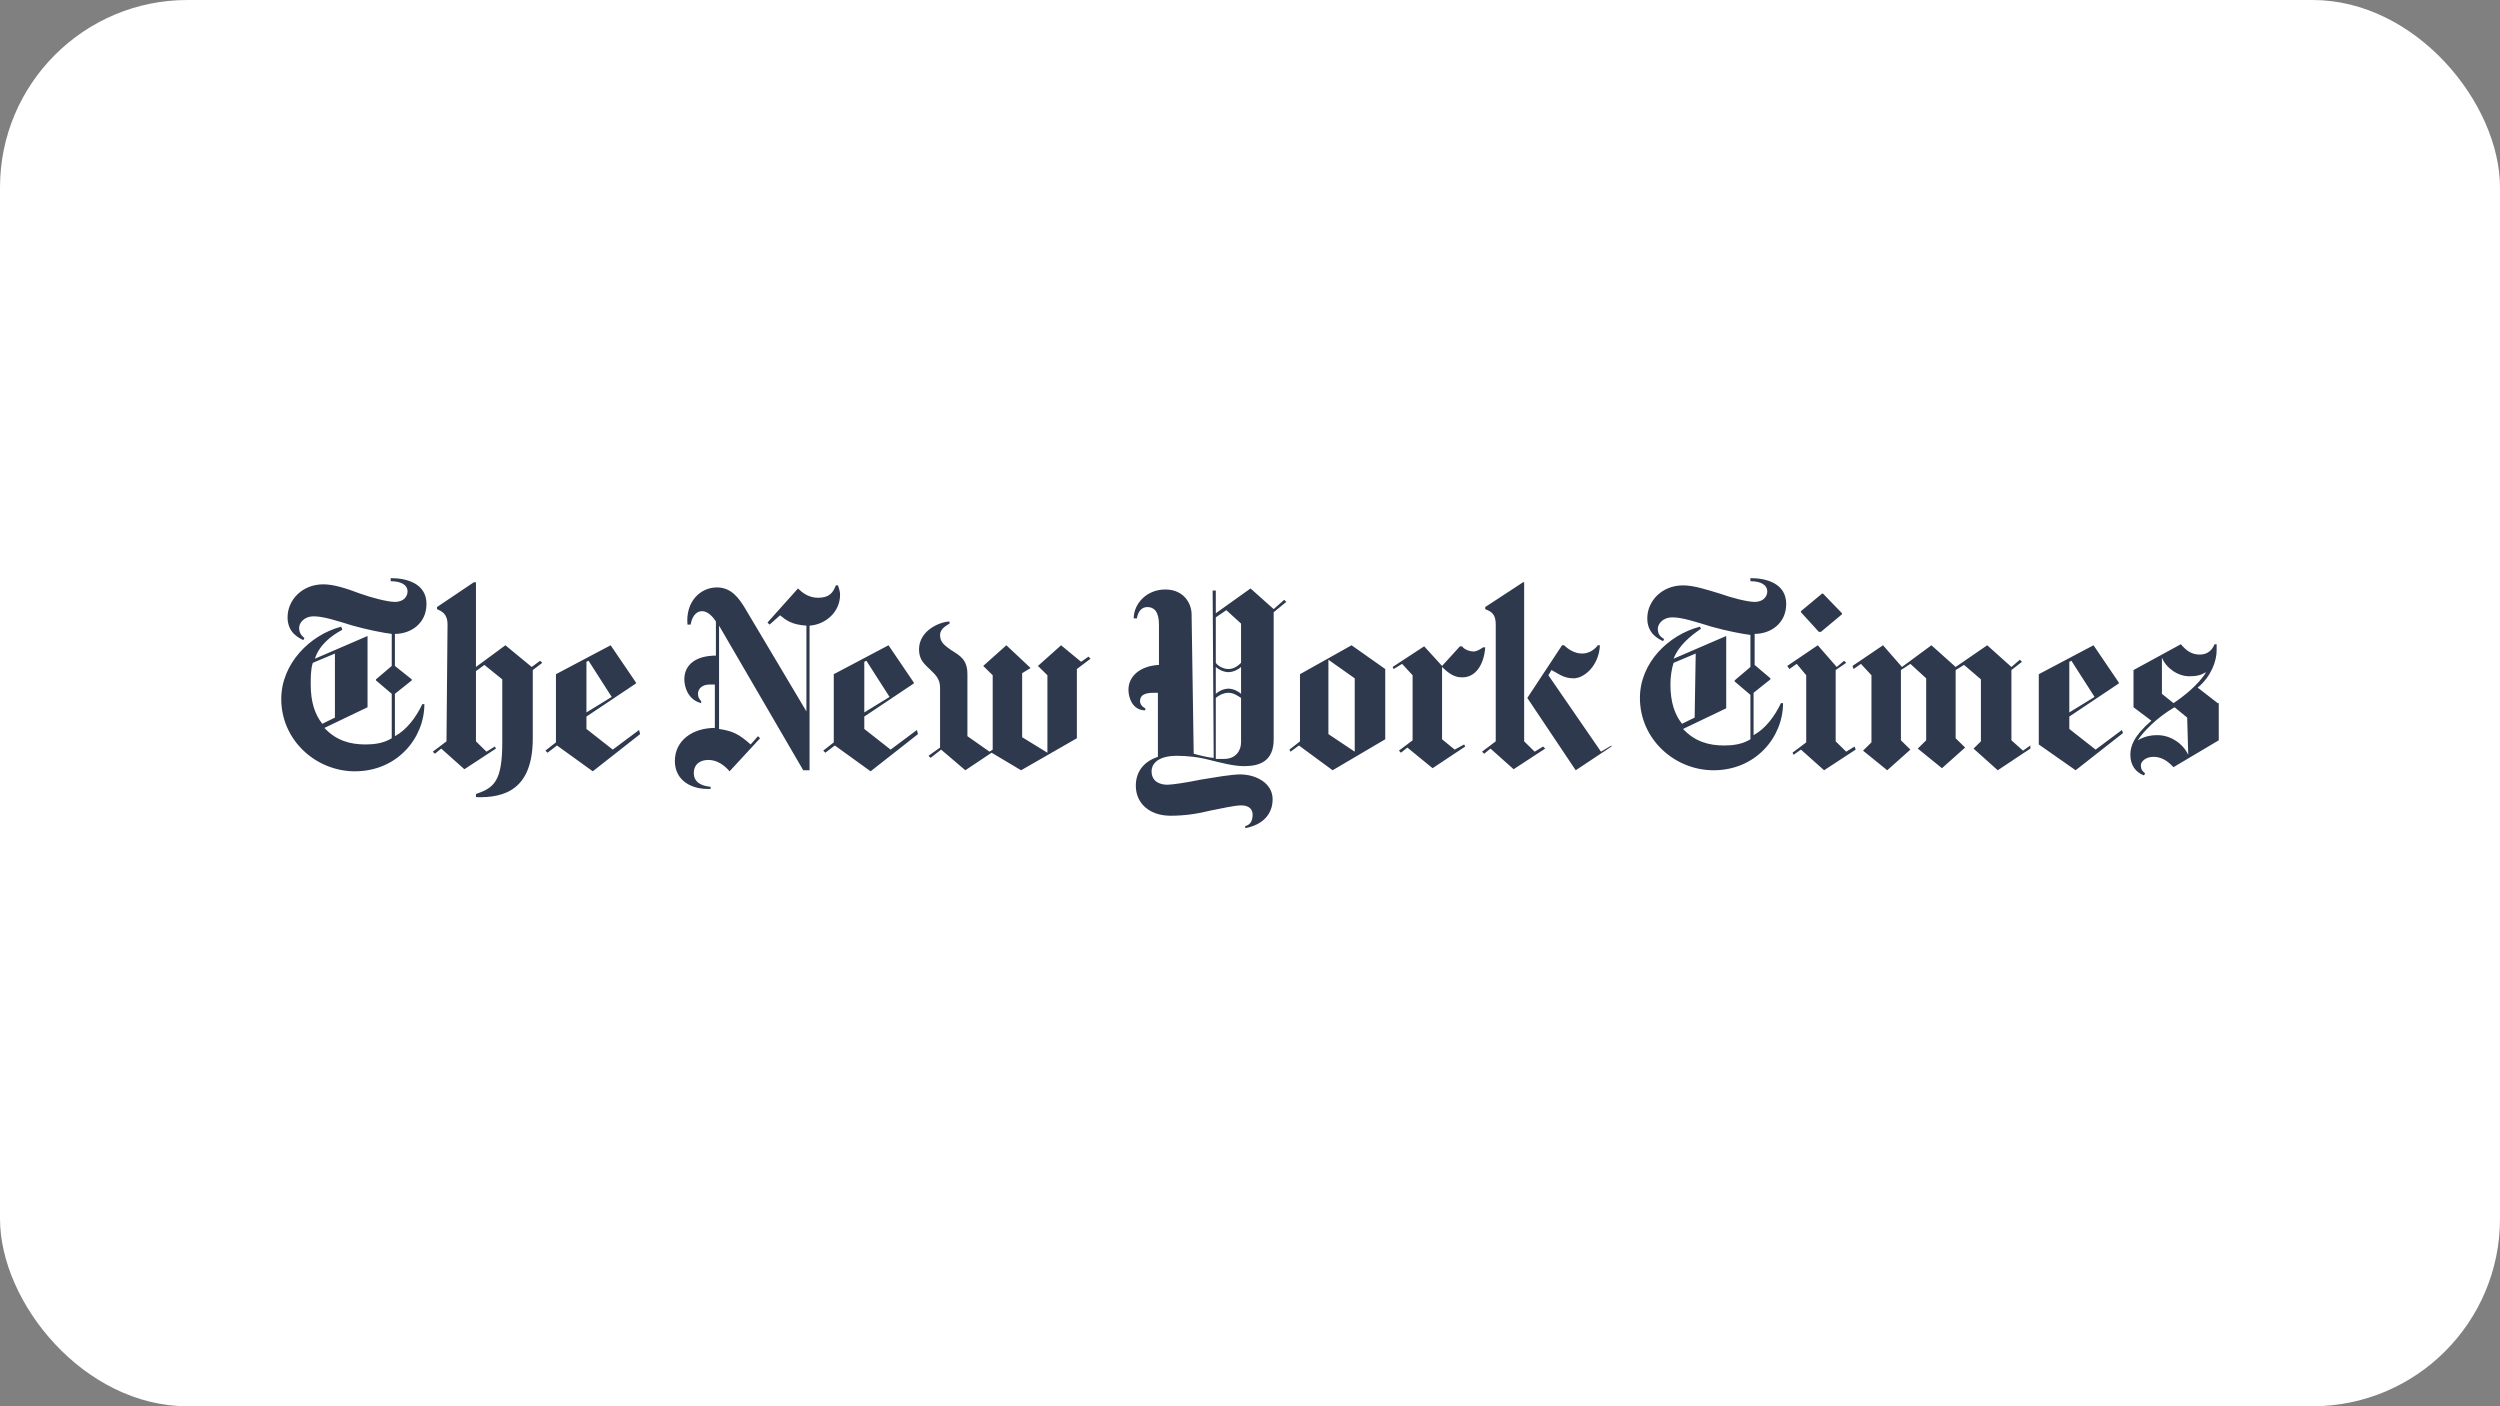 <svg width="160" height="90" viewBox="0 0 160 90" fill="none" xmlns="http://www.w3.org/2000/svg">
<rect x="0" y="0" width="160" height="90" fill="#808080" stroke="none"/>
<rect width="160" height="90" rx="12" fill="white"/>
<path d="M27.295 38.653C27.295 37.331 26.015 37 25.005 37V37.198C25.611 37.198 26.083 37.397 26.083 37.859C26.083 38.124 25.881 38.521 25.274 38.521C24.803 38.521 23.793 38.256 23.052 37.992C22.176 37.661 21.368 37.397 20.694 37.397C19.347 37.397 18.404 38.388 18.404 39.512C18.404 40.504 19.145 40.835 19.414 40.967L19.482 40.835C19.347 40.703 19.145 40.57 19.145 40.174C19.145 39.909 19.414 39.446 20.088 39.446C20.694 39.446 21.502 39.711 22.58 40.041C23.523 40.306 24.533 40.504 25.072 40.57V42.62L24.062 43.479V43.545L25.072 44.405V47.248C24.533 47.578 23.927 47.645 23.388 47.645C22.378 47.645 21.502 47.38 20.762 46.587L23.523 45.264V40.703L20.155 42.157C20.425 41.297 21.166 40.703 21.907 40.306L21.839 40.107C19.819 40.636 18 42.488 18 44.736C18 47.38 20.223 49.364 22.715 49.364C25.409 49.364 27.16 47.248 27.16 45.066H27.026C26.621 45.926 26.015 46.719 25.274 47.116V44.405L26.352 43.545V43.479L25.274 42.62V40.57C26.285 40.57 27.295 39.909 27.295 38.653ZM21.435 45.926L20.627 46.322C20.155 45.727 19.886 44.934 19.886 43.81C19.886 43.347 19.886 42.818 20.021 42.422L21.435 41.826V45.926ZM28.575 47.446L27.699 48.107L27.834 48.24L28.238 47.909L29.72 49.231L31.74 47.909L31.673 47.777L31.134 48.107L30.461 47.446V42.95L31 42.554L32.145 43.479V47.512C32.145 50.025 31.606 50.422 30.461 50.818V51.017C32.346 51.083 34.098 50.488 34.098 47.248V42.884L34.704 42.422L34.569 42.289L34.03 42.686L32.346 41.297L30.461 42.686V37.264H30.326L27.968 38.851V38.983C28.238 39.116 28.642 39.248 28.642 39.975L28.575 47.446ZM40.901 46.719L39.217 47.975L37.533 46.653V45.859L40.699 43.744V43.678L39.082 41.297L35.58 43.149V47.512L34.906 48.041L35.041 48.174L35.647 47.711L37.937 49.364L40.968 46.983L40.901 46.719ZM37.533 45.595V42.355L37.668 42.289L39.149 44.603L37.533 45.595ZM53.765 38.058C53.765 37.859 53.698 37.661 53.631 37.463H53.496C53.294 37.992 53.024 38.256 52.351 38.256C51.745 38.256 51.341 37.926 51.071 37.661L49.118 39.843L49.253 39.975L49.926 39.38C50.33 39.711 50.667 39.975 51.61 40.041V45.529L47.636 38.851C47.299 38.322 46.828 37.595 45.885 37.595C44.807 37.595 43.864 38.521 43.999 39.975H44.201C44.268 39.578 44.47 39.116 44.942 39.116C45.279 39.116 45.615 39.446 45.818 39.777V41.959C44.605 41.959 43.797 42.488 43.797 43.479C43.797 44.008 44.066 44.802 44.874 45V44.868C44.74 44.736 44.672 44.603 44.672 44.405C44.672 44.074 44.942 43.81 45.413 43.81H45.75V46.587C44.336 46.587 43.191 47.38 43.191 48.703C43.191 49.959 44.268 50.554 45.481 50.488V50.355C44.74 50.289 44.403 49.959 44.403 49.496C44.403 48.901 44.807 48.636 45.346 48.636C45.885 48.636 46.356 48.967 46.693 49.364L48.646 47.248L48.512 47.116L48.04 47.645C47.299 46.983 46.895 46.785 46.02 46.653V40.041L51.408 49.297H51.812V40.041C52.822 39.975 53.765 39.182 53.765 38.058ZM58.682 46.719L56.998 47.975L55.315 46.653V45.859L58.48 43.744V43.678L56.864 41.297L53.361 43.149V47.512L52.688 48.041L52.822 48.174L53.429 47.711L55.719 49.364L58.75 46.983L58.682 46.719ZM55.315 45.595V42.355L55.449 42.289L56.931 44.603L55.315 45.595ZM69.661 42.025L69.19 42.355L67.91 41.297L66.428 42.62L67.034 43.215V48.174L65.418 47.182V43.083L65.957 42.752L64.407 41.297L62.926 42.62L63.532 43.215V47.975L63.33 48.107L61.915 47.116V43.149C61.915 42.223 61.444 41.959 60.905 41.628C60.434 41.297 60.164 41.099 60.164 40.636C60.164 40.24 60.568 40.041 60.77 39.909V39.777C60.231 39.777 58.817 40.306 58.817 41.562C58.817 42.223 59.154 42.488 59.49 42.818C59.827 43.149 60.164 43.413 60.164 44.008V47.843L59.423 48.372L59.558 48.504L60.231 47.975L61.781 49.297L63.464 48.174L65.35 49.297L68.92 47.248V42.818L69.796 42.157L69.661 42.025ZM82.189 38.388L81.516 38.983L80.034 37.661L77.811 39.248V37.793H77.609L77.676 48.504C77.474 48.504 76.868 48.372 76.397 48.24L76.262 39.314C76.262 38.653 75.79 37.727 74.578 37.727C73.366 37.727 72.557 38.653 72.557 39.578H72.759C72.827 39.182 73.029 38.851 73.433 38.851C73.837 38.851 74.174 39.116 74.174 39.975V42.554C72.961 42.62 72.221 43.281 72.221 44.141C72.221 44.669 72.49 45.463 73.298 45.463V45.331C73.029 45.198 72.961 45 72.961 44.868C72.961 44.471 73.298 44.339 73.837 44.339H74.106V48.438C73.096 48.769 72.692 49.496 72.692 50.289C72.692 51.413 73.568 52.207 74.915 52.207C75.858 52.207 76.666 52.074 77.474 51.876C78.148 51.744 79.023 51.545 79.427 51.545C79.966 51.545 80.168 51.81 80.168 52.141C80.168 52.603 79.966 52.802 79.697 52.868V53C80.775 52.802 81.448 52.141 81.448 51.149C81.448 50.157 80.438 49.562 79.36 49.562C78.821 49.562 77.676 49.76 76.868 49.893C75.925 50.091 74.982 50.223 74.713 50.223C74.241 50.223 73.702 50.025 73.702 49.364C73.702 48.835 74.174 48.372 75.319 48.372C75.925 48.372 76.666 48.438 77.407 48.636C78.215 48.835 78.956 49.033 79.629 49.033C80.64 49.033 81.516 48.703 81.516 47.314V39.182L82.324 38.521L82.189 38.388ZM79.427 42.422C79.225 42.62 78.956 42.818 78.619 42.818C78.282 42.818 77.946 42.62 77.811 42.422V39.512L78.484 39.05L79.427 39.909V42.422ZM79.427 44.405C79.293 44.273 78.956 44.074 78.619 44.074C78.282 44.074 77.946 44.273 77.811 44.405V42.686C77.946 42.818 78.282 43.017 78.619 43.017C78.956 43.017 79.293 42.818 79.427 42.686V44.405ZM79.427 47.512C79.427 48.041 79.091 48.57 78.35 48.57H77.811V44.669C77.946 44.537 78.282 44.339 78.619 44.339C78.956 44.339 79.225 44.537 79.427 44.669V47.512ZM88.655 42.818L86.5 41.297L83.199 43.149V47.446L82.526 47.975L82.593 48.107L83.132 47.711L85.287 49.297L88.655 47.314V42.818ZM85.018 46.983V42.223L86.702 43.413V48.107L85.018 46.983ZM95.054 41.43H94.919C94.717 41.562 94.515 41.694 94.313 41.694C94.043 41.694 93.707 41.562 93.572 41.364H93.437L92.292 42.62L91.147 41.364L89.127 42.686L89.194 42.818L89.733 42.488L90.406 43.215V47.38L89.531 48.041L89.665 48.174L90.07 47.843L91.686 49.165L93.774 47.777L93.707 47.645L93.1 47.975L92.292 47.314V42.686C92.629 43.017 93.033 43.347 93.505 43.347C94.448 43.413 94.986 42.488 95.054 41.43ZM103.136 47.777L100.846 49.297L97.748 44.669L99.971 41.297H100.105C100.375 41.562 100.779 41.826 101.25 41.826C101.722 41.826 102.059 41.562 102.261 41.297H102.395C102.328 42.62 101.385 43.413 100.712 43.413C100.038 43.413 99.701 43.083 99.297 42.884L99.095 43.215L102.463 48.107L103.136 47.711V47.777ZM95.727 47.446L94.852 48.107L94.986 48.24L95.391 47.909L96.872 49.231L98.893 47.909L98.758 47.777L98.219 48.107L97.546 47.446V37.264H97.478L95.054 38.851V38.983C95.323 39.116 95.727 39.182 95.727 39.975V47.446ZM114.317 38.653C114.317 37.331 113.037 37 112.027 37V37.198C112.633 37.198 113.105 37.397 113.105 37.859C113.105 38.124 112.903 38.521 112.297 38.521C111.825 38.521 110.815 38.256 110.074 37.992C109.198 37.727 108.39 37.463 107.716 37.463C106.369 37.463 105.426 38.455 105.426 39.578C105.426 40.57 106.167 40.901 106.437 41.033L106.504 40.901C106.302 40.769 106.1 40.636 106.1 40.24C106.1 39.975 106.369 39.512 107.043 39.512C107.649 39.512 108.457 39.777 109.535 40.107C110.478 40.372 111.488 40.57 112.027 40.636V42.686L111.017 43.545V43.612L112.027 44.471V47.314C111.488 47.645 110.882 47.711 110.343 47.711C109.333 47.711 108.457 47.446 107.716 46.653L110.478 45.331V40.703L107.11 42.157C107.447 41.297 108.188 40.703 108.861 40.24L108.794 40.107C106.773 40.636 104.955 42.422 104.955 44.669C104.955 47.314 107.178 49.297 109.67 49.297C112.364 49.297 114.115 47.182 114.115 45H113.98C113.576 45.859 112.97 46.653 112.229 47.05V44.339L113.307 43.479V43.413L112.297 42.554V40.57C113.307 40.57 114.317 39.909 114.317 38.653ZM108.457 45.926L107.649 46.322C107.178 45.727 106.908 44.934 106.908 43.81C106.908 43.347 106.976 42.818 107.11 42.422L108.525 41.826L108.457 45.926ZM116.675 37.992H116.607L115.26 39.116V39.182L116.405 40.438H116.54L117.887 39.314V39.248L116.675 37.992ZM118.695 47.777L118.156 48.107L117.483 47.446V42.884L118.156 42.422L118.022 42.289L117.55 42.686L116.338 41.297L114.385 42.62L114.519 42.818L114.991 42.488L115.597 43.215V47.512L114.721 48.174L114.789 48.306L115.26 47.975L116.742 49.297L118.763 47.975L118.695 47.777ZM129.944 47.711L129.472 48.041L128.731 47.38V42.884L129.405 42.355L129.27 42.223L128.731 42.686L127.182 41.297L125.161 42.686L123.612 41.297L121.726 42.686L120.514 41.297L118.561 42.62L118.628 42.818L119.099 42.488L119.773 43.215V47.512L119.234 48.041L120.783 49.297L122.265 47.975L121.659 47.38V42.884L122.265 42.488L123.275 43.413V47.38L122.737 47.909L124.286 49.165L125.768 47.843L125.161 47.248V42.884L125.7 42.554L126.778 43.479V47.446L126.306 47.909L127.856 49.297L129.944 47.909V47.711ZM135.803 46.719L134.119 47.975L132.436 46.653V45.859L135.601 43.744V43.678L133.985 41.297L130.482 43.149V47.645L132.84 49.297L135.871 46.917L135.803 46.719ZM132.436 45.595V42.355L132.57 42.289L134.052 44.603L132.436 45.595ZM141.933 45L140.653 44.008C141.529 43.281 141.865 42.289 141.865 41.628V41.231H141.731C141.596 41.562 141.326 41.893 140.788 41.893C140.249 41.893 139.912 41.628 139.575 41.231L136.544 42.884V45.264L137.689 46.124C136.544 47.116 136.342 47.777 136.342 48.306C136.342 48.967 136.679 49.43 137.218 49.628L137.285 49.496C137.15 49.364 137.016 49.297 137.016 48.967C137.016 48.769 137.285 48.438 137.824 48.438C138.498 48.438 138.902 48.901 139.104 49.099L142 47.38V45H141.933ZM141.192 43.017C140.72 43.81 139.71 44.603 139.104 45L138.363 44.405V42.091C138.632 42.752 139.373 43.281 140.114 43.281C140.586 43.281 140.855 43.215 141.192 43.017ZM140.047 48.306C139.71 47.578 138.902 47.05 138.093 47.05C137.891 47.05 137.353 47.05 136.814 47.38C137.15 46.851 138.026 45.926 139.171 45.264L139.979 45.926L140.047 48.306Z" fill="#2F394E"/>
</svg>
